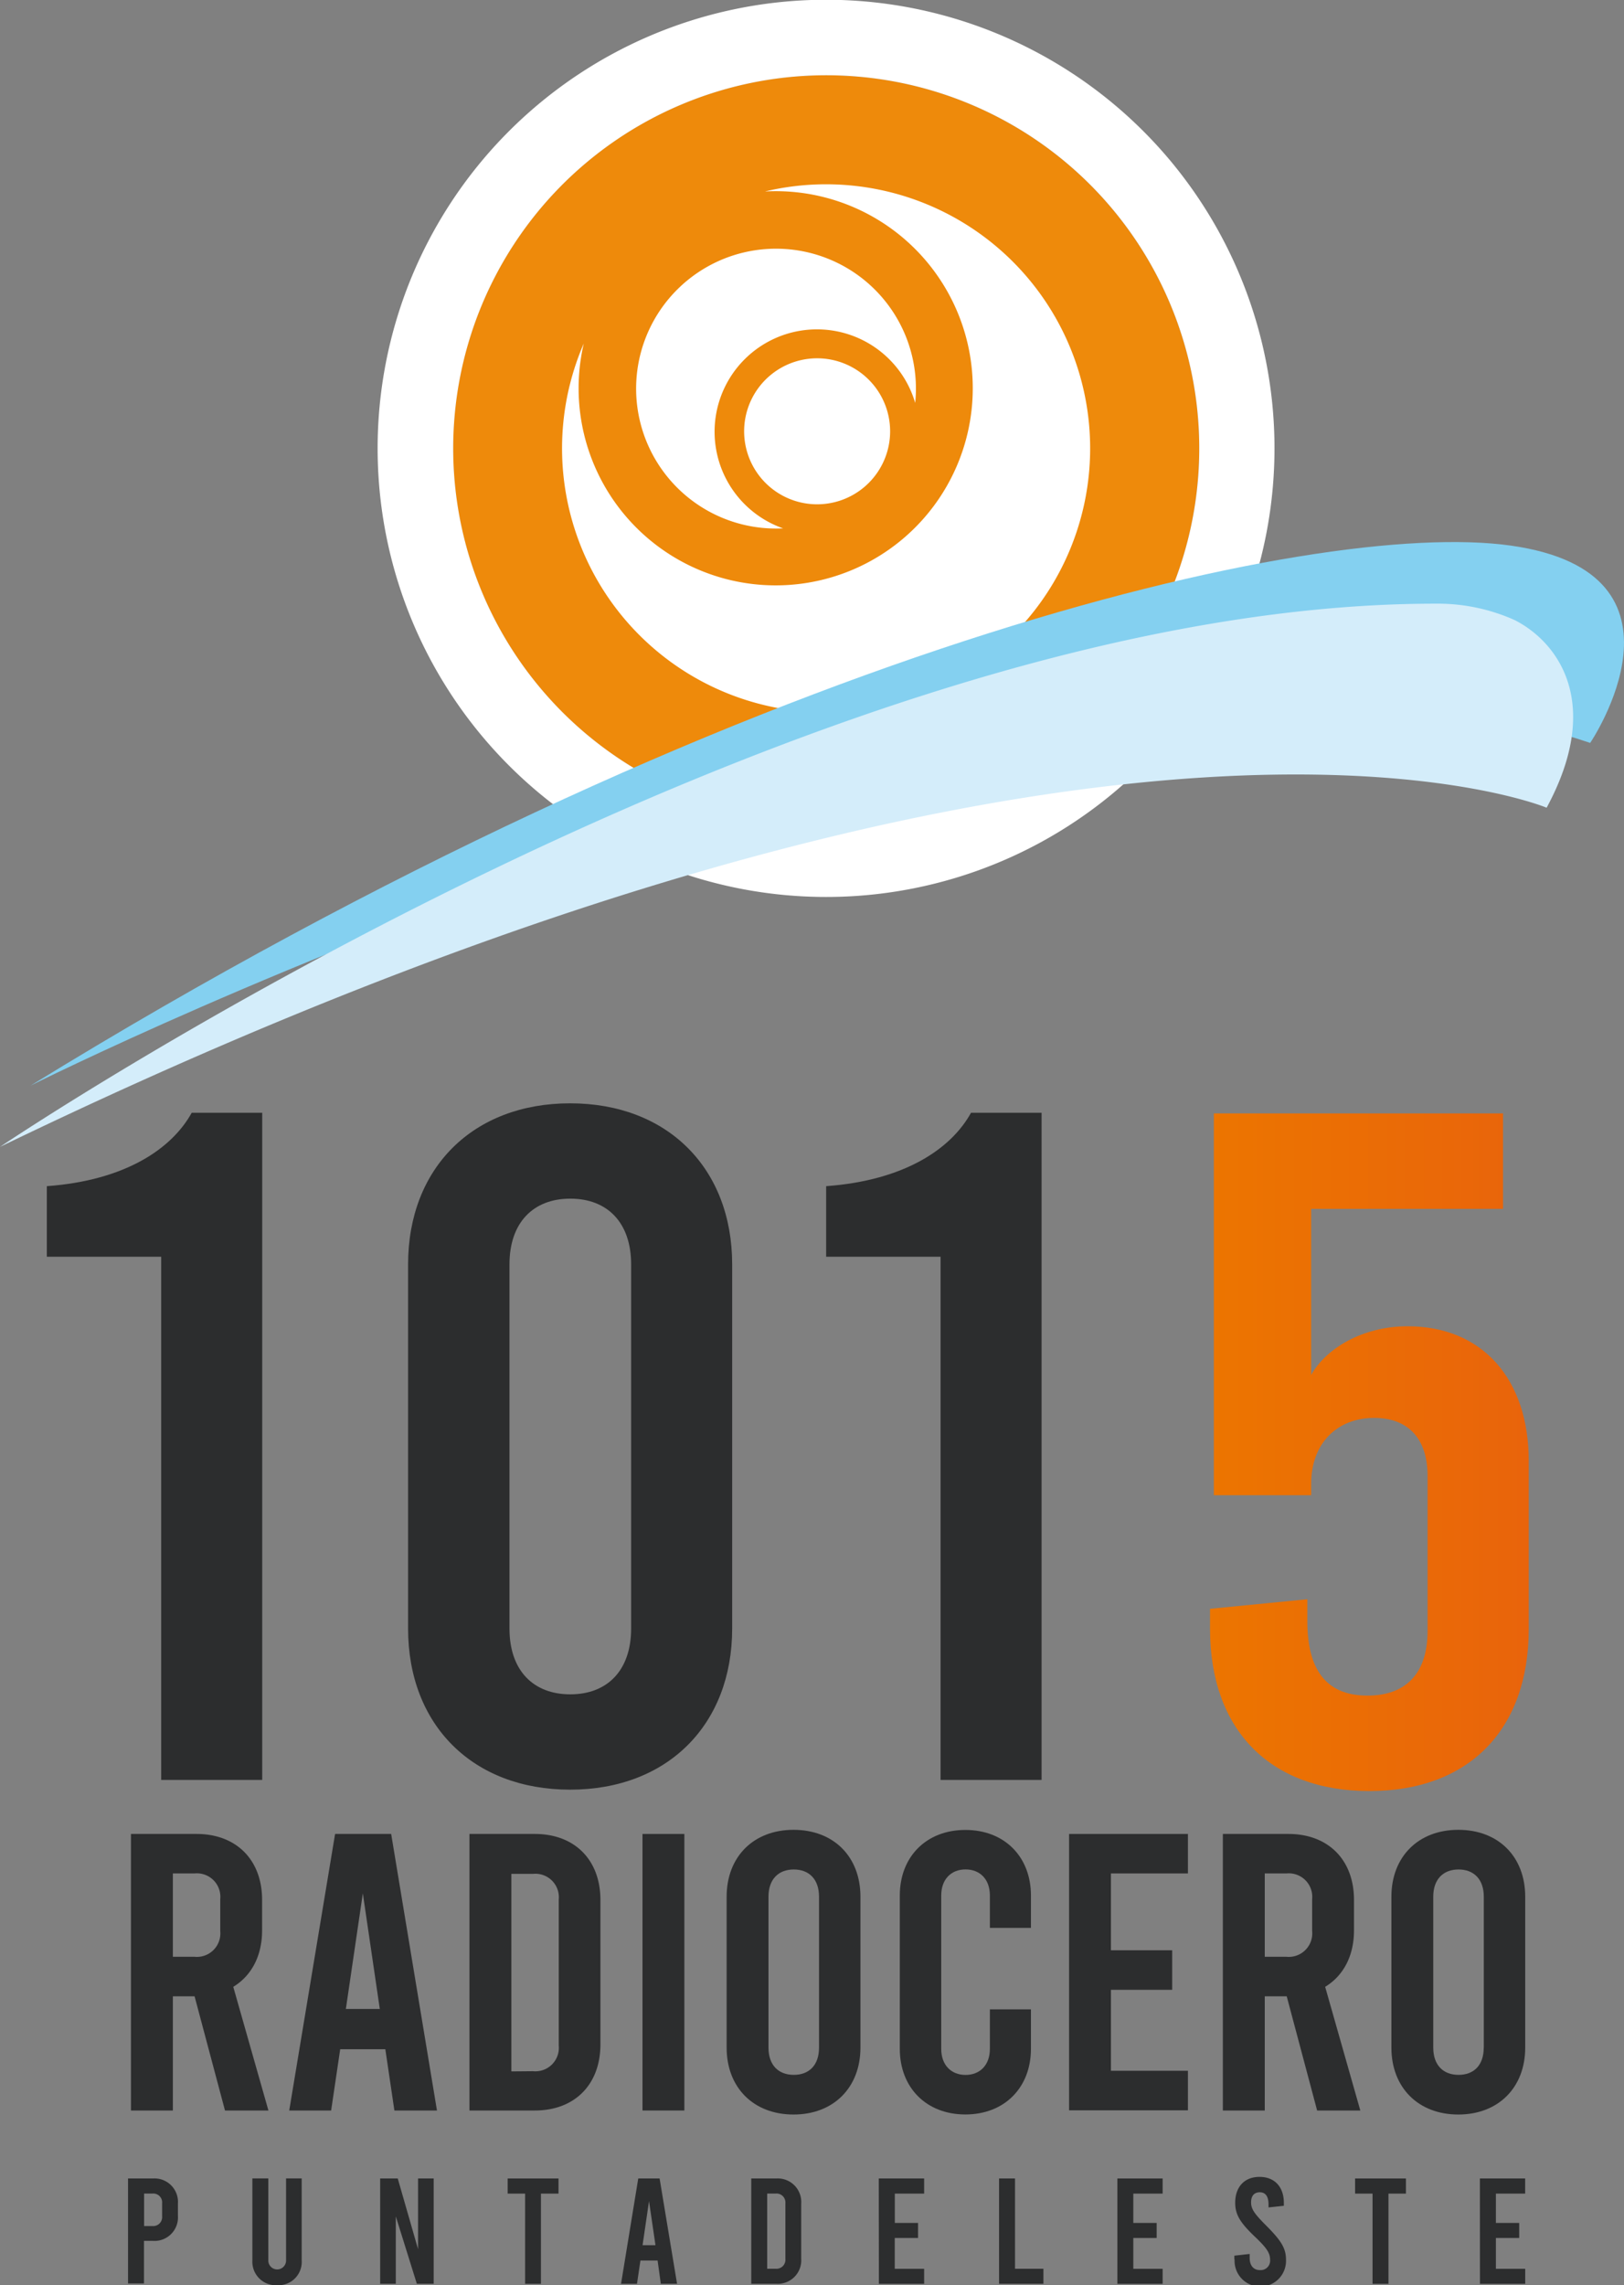 <svg id="Capa_10" data-name="Capa 10" xmlns="http://www.w3.org/2000/svg" xmlns:xlink="http://www.w3.org/1999/xlink" viewBox="0 0 266.99 375.65"><rect x="0" y="0" width="266.99" height="375.65" fill="#808080" stroke="none"/><defs><style>.cls-1{fill:#ee8a0b;}.cls-2{fill:#fff;}.cls-3{fill:#2c2d2e;}.cls-4{fill:url(#Degradado_sin_nombre_8);}.cls-5{fill:#84d0f0;}.cls-6{fill:#d4edfa;}</style><linearGradient id="Degradado_sin_nombre_8" x1="1064.04" y1="406.14" x2="1116.44" y2="406.14" gradientUnits="userSpaceOnUse"><stop offset="0" stop-color="#ec7500"/><stop offset="0.99" stop-color="#e9640b"/></linearGradient></defs><path class="cls-1" d="M1047.88,201.69a61.34,61.34,0,1,0-7.56,86.42A61.34,61.34,0,0,0,1047.88,201.69Z" transform="translate(-865.07 -167.42)"/><path class="cls-2" d="M1057.38,193.72a73.74,73.74,0,1,0-9.09,103.89A73.82,73.82,0,0,0,1057.38,193.72Zm-17.06,94.39a61.33,61.33,0,1,1,7.56-86.42A61.34,61.34,0,0,1,1040.32,288.11Z" transform="translate(-865.07 -167.42)"/><path class="cls-2" d="M990.84,198.89a32.4,32.4,0,1,1-29.8,25,43.41,43.41,0,1,0,29.8-25Z" transform="translate(-865.07 -167.42)"/><path class="cls-2" d="M993.84,254.28a16.83,16.83,0,1,1,21.69-20.63,23,23,0,1,0-21.69,20.62Z" transform="translate(-865.07 -167.42)"/><path class="cls-2" d="M991.64,229.17a12,12,0,1,0,17,1.48A12,12,0,0,0,991.64,229.17Z" transform="translate(-865.07 -167.42)"/><path class="cls-3" d="M891.57,374h-18.8v-11.6c12.85-.94,20.52-6.11,23.82-12.07h11.59V460H891.57Z" transform="translate(-865.07 -167.42)"/><path class="cls-3" d="M932.16,435.12V375.26c0-15.83,10.65-26.48,26.64-26.48s26.64,10.65,26.64,26.48v59.86c0,15.83-10.66,26.48-26.64,26.48S932.16,451,932.16,435.12Zm36.67,0V375.26c0-6.89-3.92-10.81-10-10.81s-10,3.92-10,10.81v59.86c0,6.9,3.92,10.81,10,10.81S968.83,442,968.83,435.12Z" transform="translate(-865.07 -167.42)"/><path class="cls-3" d="M902.06,514.34l-5-18.77h-3.57v18.77H886.6V468.88h10.78c6.56,0,10.78,4.28,10.78,10.84v5c0,4.22-1.75,7.47-4.74,9.29l5.78,20.33Zm-8.57-25.27h3.57a3.86,3.86,0,0,0,4.22-4.22v-5.26a3.86,3.86,0,0,0-4.22-4.22h-3.57Z" transform="translate(-865.07 -167.42)"/><path class="cls-3" d="M928.42,504.27H921l-1.49,10.07h-6.89l7.54-45.46h9.22l7.53,45.46h-7Zm-.91-6.62-2.79-19-2.79,19Z" transform="translate(-865.07 -167.42)"/><path class="cls-3" d="M942.25,468.88H953c6.56,0,10.78,4.28,10.78,10.84v23.77c0,6.56-4.22,10.85-10.78,10.85H942.25Zm10.46,39a3.86,3.86,0,0,0,4.22-4.22v-24a3.86,3.86,0,0,0-4.22-4.22h-3.57v32.47Z" transform="translate(-865.07 -167.42)"/><path class="cls-3" d="M970.7,468.88h6.88v45.46H970.7Z" transform="translate(-865.07 -167.42)"/><path class="cls-3" d="M984.53,504V479.2c0-6.56,4.41-11,11-11s11,4.41,11,11V504c0,6.56-4.42,11-11,11S984.53,510.57,984.53,504Zm15.19,0V479.2c0-2.86-1.62-4.48-4.15-4.48s-4.16,1.62-4.16,4.48V504c0,2.86,1.62,4.48,4.16,4.48S999.72,506.87,999.72,504Z" transform="translate(-865.07 -167.42)"/><path class="cls-3" d="M1013,504.2V479c0-6.37,4.35-10.78,10.78-10.78s10.78,4.41,10.78,10.78v5.32h-6.75V479c0-2.67-1.63-4.29-4-4.29s-4,1.62-4,4.29V504.2c0,2.67,1.63,4.29,4,4.29s4-1.62,4-4.29v-6.49h6.75v6.49c0,6.37-4.35,10.79-10.78,10.79S1013,510.57,1013,504.2Z" transform="translate(-865.07 -167.42)"/><path class="cls-3" d="M1040.83,468.88h19.54v6.49h-12.66V488h10.07v6.5h-10.07v13.31h12.66v6.5h-19.54Z" transform="translate(-865.07 -167.42)"/><path class="cls-3" d="M1081.61,514.34l-5-18.77H1073v18.77h-6.89V468.88h10.78c6.56,0,10.78,4.28,10.78,10.84v5c0,4.22-1.75,7.47-4.74,9.29l5.78,20.33ZM1073,489.07h3.57a3.86,3.86,0,0,0,4.22-4.22v-5.26a3.86,3.86,0,0,0-4.22-4.22H1073Z" transform="translate(-865.07 -167.42)"/><path class="cls-3" d="M1093.82,504V479.2c0-6.56,4.41-11,11-11s11,4.41,11,11V504c0,6.56-4.42,11-11,11S1093.82,510.57,1093.82,504Zm15.19,0V479.2c0-2.86-1.62-4.48-4.15-4.48s-4.16,1.62-4.16,4.48V504c0,2.86,1.62,4.48,4.16,4.48S1109,506.87,1109,504Z" transform="translate(-865.07 -167.42)"/><path class="cls-3" d="M886.12,525.51h4.1a3.86,3.86,0,0,1,4.1,4.13v2a3.86,3.86,0,0,1-4.1,4.13h-1.48v7h-2.62Zm4,7.82a1.47,1.47,0,0,0,1.6-1.61v-2.13a1.46,1.46,0,0,0-1.6-1.6h-1.36v5.34Z" transform="translate(-865.07 -167.42)"/><path class="cls-3" d="M906.56,539v-13.5h2.62V539a1.46,1.46,0,1,0,2.92,0v-13.5h2.57V539a3.83,3.83,0,0,1-4,4.06A3.87,3.87,0,0,1,906.56,539Z" transform="translate(-865.07 -167.42)"/><path class="cls-3" d="M927.57,525.51h2.89l3.34,11.62V525.51h2.57v17.31H933.6l-3.46-11.08v11.08h-2.57Z" transform="translate(-865.07 -167.42)"/><path class="cls-3" d="M948.53,525.51h8.36V528H954v14.83H951.4V528h-2.87Z" transform="translate(-865.07 -167.42)"/><path class="cls-3" d="M973.18,539h-2.82l-.57,3.83h-2.62L970,525.51h3.51l2.87,17.31h-2.67Zm-.35-2.52-1.06-7.25-1.06,7.25Z" transform="translate(-865.07 -167.42)"/><path class="cls-3" d="M988.58,525.51h4.1a3.87,3.87,0,0,1,4.11,4.13v9.05a3.86,3.86,0,0,1-4.11,4.13h-4.1Zm4,14.84a1.48,1.48,0,0,0,1.61-1.61v-9.15a1.47,1.47,0,0,0-1.61-1.6H991.2v12.36Z" transform="translate(-865.07 -167.42)"/><path class="cls-3" d="M1009.54,525.51H1017V528h-4.82v4.82H1016v2.47h-3.83v5.07H1017v2.47h-7.44Z" transform="translate(-865.07 -167.42)"/><path class="cls-3" d="M1029.32,525.51h2.62v14.84h4.67v2.47h-7.29Z" transform="translate(-865.07 -167.42)"/><path class="cls-3" d="M1048.77,525.51h7.44V528h-4.82v4.82h3.84v2.47h-3.84v5.07h4.82v2.47h-7.44Z" transform="translate(-865.07 -167.42)"/><path class="cls-3" d="M1068,538.81v-.61l2.52-.28v.65c0,1.26.64,2,1.68,2a1.55,1.55,0,0,0,1.68-1.65c0-1.09-.45-1.88-2.4-3.74-2.59-2.44-3.34-3.78-3.34-5.68,0-2.57,1.49-4.25,4-4.25s4,1.68,4,4.27V530l-2.52.27v-.49c0-1.34-.52-2-1.43-2s-1.44.57-1.44,1.66.55,1.87,2.4,3.73c2.52,2.52,3.34,3.78,3.34,5.68a4.23,4.23,0,1,1-8.45,0Z" transform="translate(-865.07 -167.42)"/><path class="cls-3" d="M1087.85,525.51h8.36V528h-2.87v14.83h-2.62V528h-2.87Z" transform="translate(-865.07 -167.42)"/><path class="cls-3" d="M1108.37,525.51h7.44V528H1111v4.82h3.83v2.47H1111v5.07h4.82v2.47h-7.44Z" transform="translate(-865.07 -167.42)"/><path class="cls-4" d="M1064,435.16v-3.29l16-1.57v3.61c0,8.78,3.77,12.23,9.89,12.23s9.88-3.45,9.88-10.66V410.06c0-6.43-3.45-9.57-8.78-9.57-6,0-10.36,4.08-10.36,10.83v1.88h-16V350.44h47.54v15.69h-31.54v27.3c2.35-4.24,8.32-8,15.85-8,12.39,0,19.92,8.78,19.92,22.12v27.61c0,16.63-9.88,26.67-26.2,26.67S1064,451.79,1064,435.16Z" transform="translate(-865.07 -167.42)"/><path class="cls-3" d="M1019.7,374h-18.81v-11.6c12.85-.94,20.53-6.11,23.82-12.07h11.6V460H1019.7Z" transform="translate(-865.07 -167.42)"/><path class="cls-5" d="M870.1,345.87s170.78-85.62,256.4-56.33c0,0,18.93-27.93-13.07-32.44S987.26,273.77,870.1,345.87Z" transform="translate(-865.07 -167.42)"/><path class="cls-6" d="M865.07,355.94s132.27-89.33,236-89.29a30.92,30.92,0,0,1,13,2.69c7,3.54,14.65,13.51,5.27,30.85C1119.32,300.19,1045.07,268.94,865.07,355.94Z" transform="translate(-865.07 -167.42)"/></svg>
